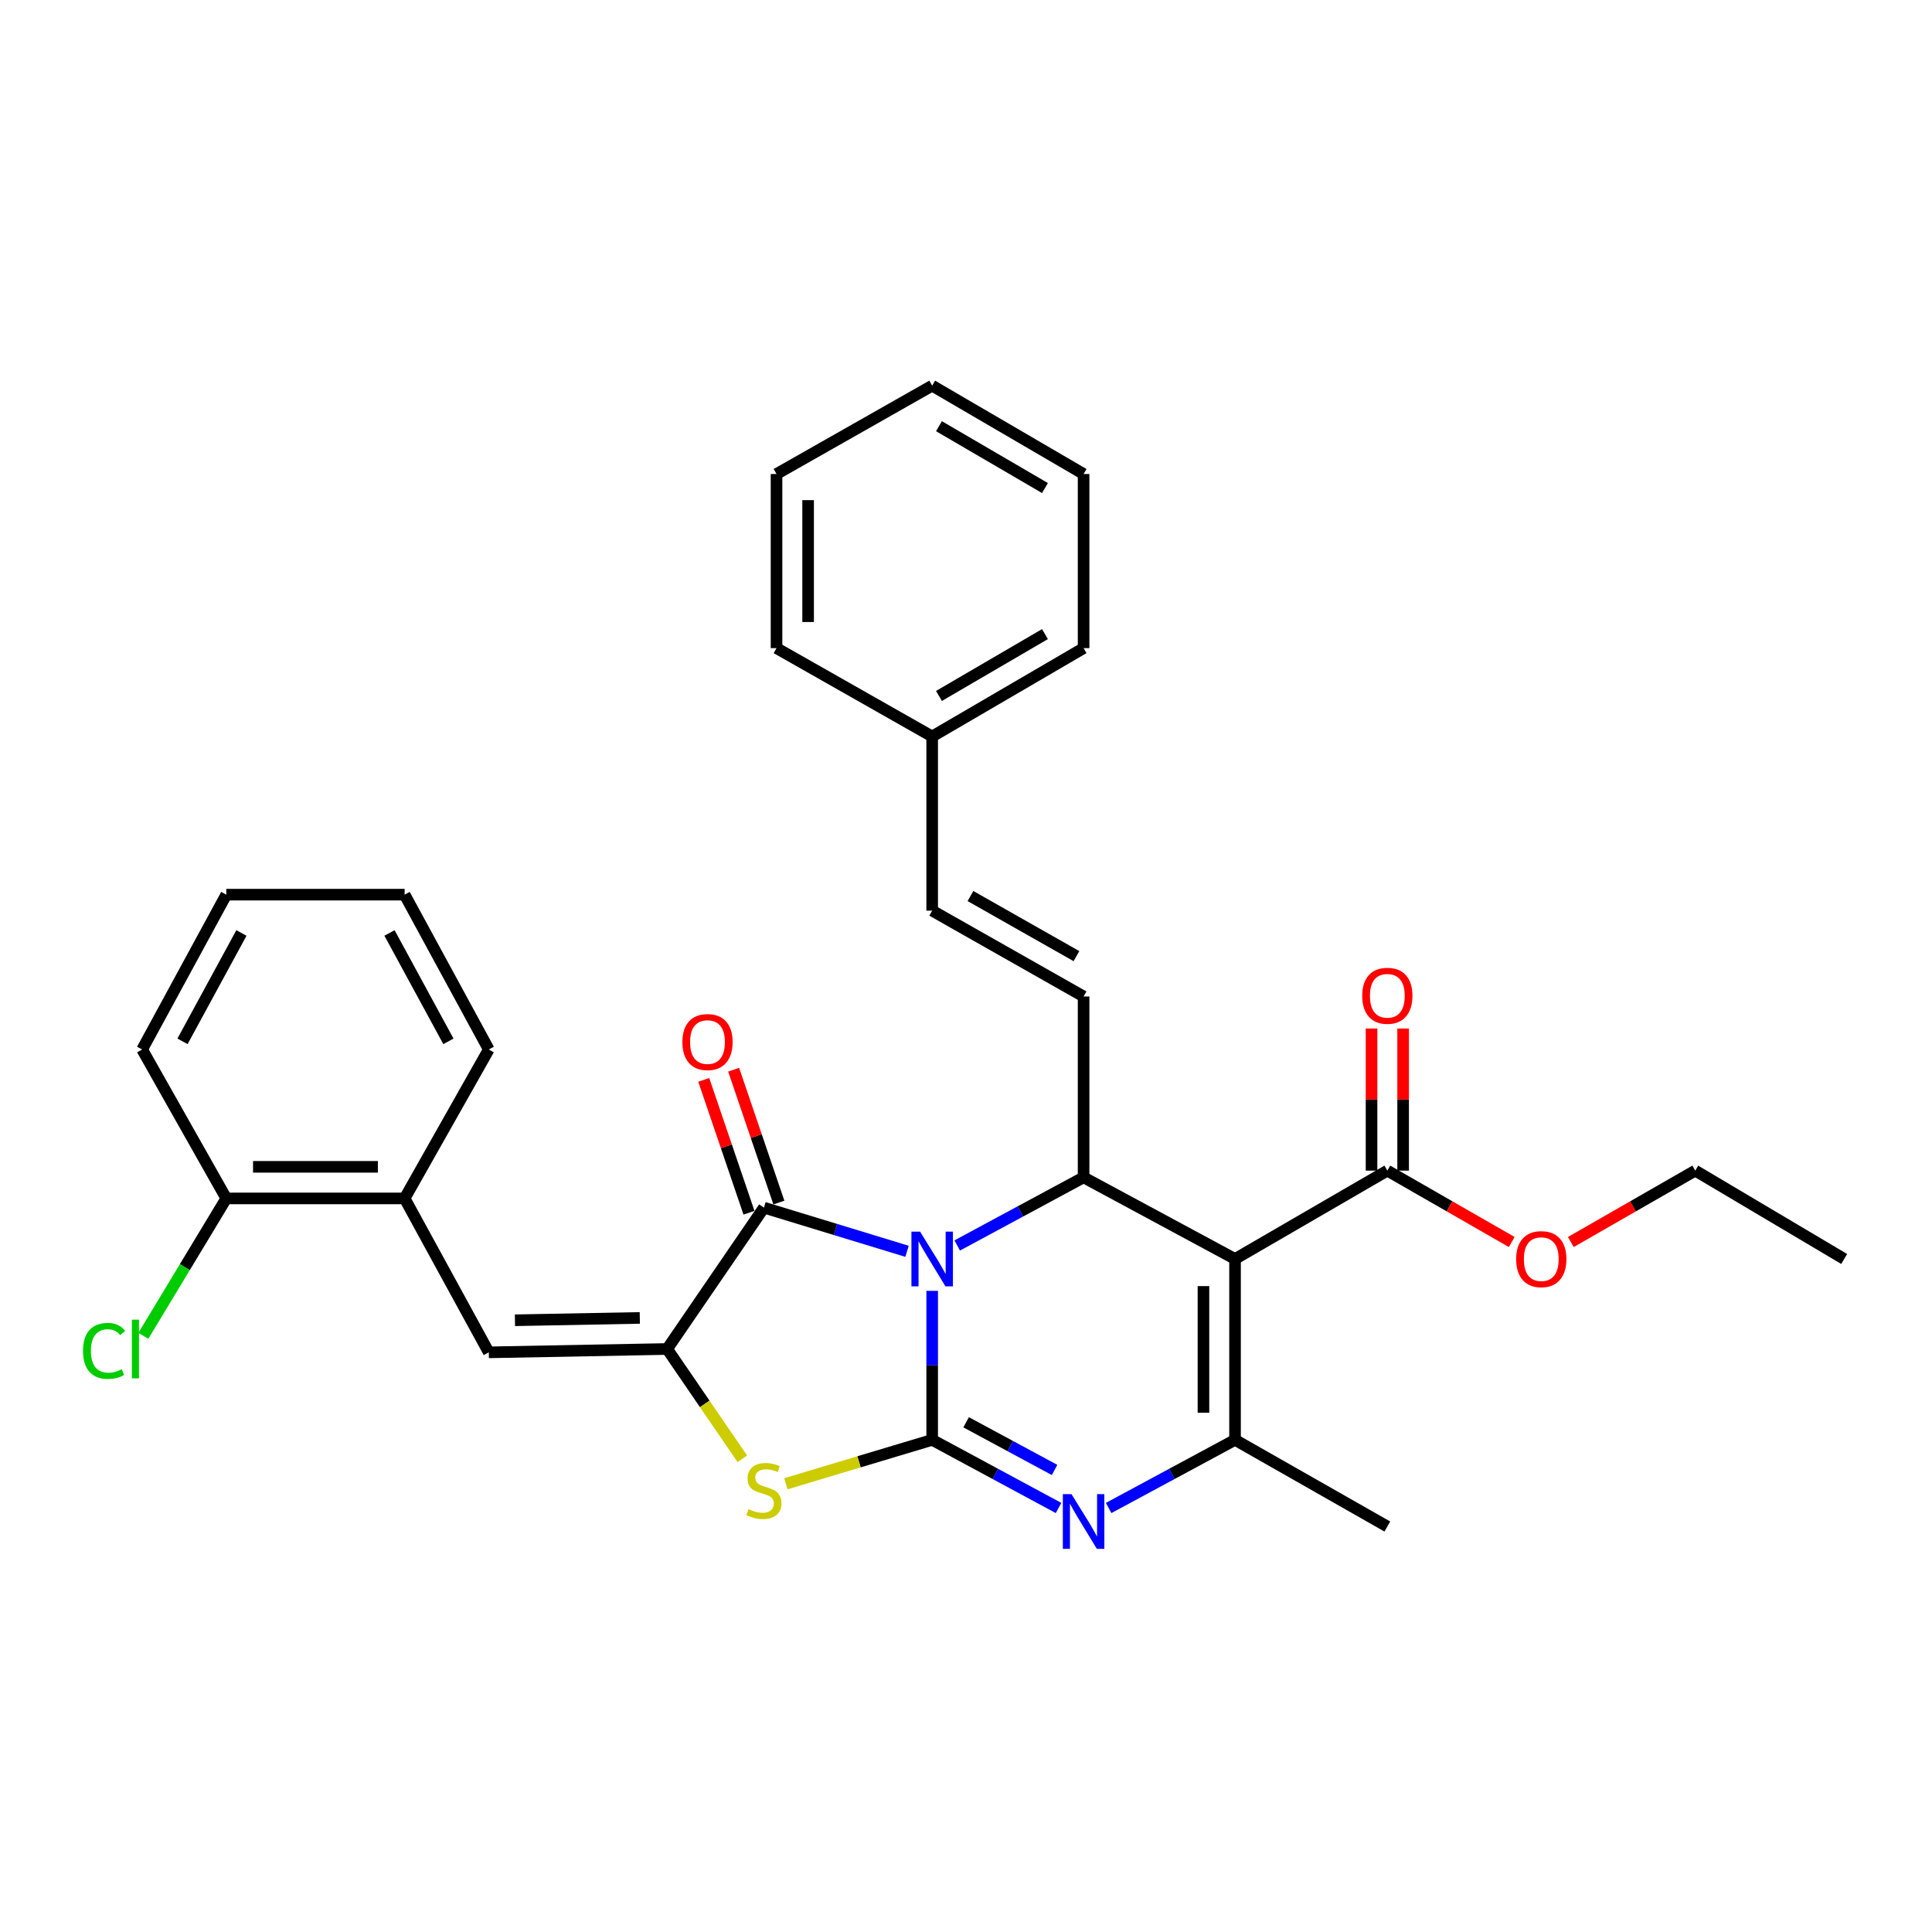 <?xml version='1.0' encoding='iso-8859-1'?>
<svg version='1.1' baseProfile='full'
              xmlns='http://www.w3.org/2000/svg'
                      xmlns:rdkit='http://www.rdkit.org/xml'
                      xmlns:xlink='http://www.w3.org/1999/xlink'
                  xml:space='preserve'
width='1000px' height='1000px' viewBox='0 0 1000 1000'>
<!-- END OF HEADER -->
<rect style='opacity:1.0;fill:#FFFFFF;stroke:none' width='1000' height='1000' x='0' y='0'> </rect>
<path class='bond-0' d='M 482.492,668.145 L 482.492,706.706' style='fill:none;fill-rule:evenodd;stroke:#0000FF;stroke-width:6px;stroke-linecap:butt;stroke-linejoin:miter;stroke-opacity:1' />
<path class='bond-0' d='M 482.492,706.706 L 482.492,745.267' style='fill:none;fill-rule:evenodd;stroke:#000000;stroke-width:6px;stroke-linecap:butt;stroke-linejoin:miter;stroke-opacity:1' />
<path class='bond-2' d='M 495.457,644.655 L 528.161,627.024' style='fill:none;fill-rule:evenodd;stroke:#0000FF;stroke-width:6px;stroke-linecap:butt;stroke-linejoin:miter;stroke-opacity:1' />
<path class='bond-2' d='M 528.161,627.024 L 560.864,609.393' style='fill:none;fill-rule:evenodd;stroke:#000000;stroke-width:6px;stroke-linecap:butt;stroke-linejoin:miter;stroke-opacity:1' />
<path class='bond-4' d='M 469.475,647.674 L 432.442,636.376' style='fill:none;fill-rule:evenodd;stroke:#0000FF;stroke-width:6px;stroke-linecap:butt;stroke-linejoin:miter;stroke-opacity:1' />
<path class='bond-4' d='M 432.442,636.376 L 395.408,625.078' style='fill:none;fill-rule:evenodd;stroke:#000000;stroke-width:6px;stroke-linecap:butt;stroke-linejoin:miter;stroke-opacity:1' />
<path class='bond-3' d='M 482.492,745.267 L 515.195,762.898' style='fill:none;fill-rule:evenodd;stroke:#000000;stroke-width:6px;stroke-linecap:butt;stroke-linejoin:miter;stroke-opacity:1' />
<path class='bond-3' d='M 515.195,762.898 L 547.899,780.529' style='fill:none;fill-rule:evenodd;stroke:#0000FF;stroke-width:6px;stroke-linecap:butt;stroke-linejoin:miter;stroke-opacity:1' />
<path class='bond-3' d='M 500.061,736.166 L 522.953,748.507' style='fill:none;fill-rule:evenodd;stroke:#000000;stroke-width:6px;stroke-linecap:butt;stroke-linejoin:miter;stroke-opacity:1' />
<path class='bond-3' d='M 522.953,748.507 L 545.846,760.849' style='fill:none;fill-rule:evenodd;stroke:#0000FF;stroke-width:6px;stroke-linecap:butt;stroke-linejoin:miter;stroke-opacity:1' />
<path class='bond-7' d='M 482.492,745.267 L 444.627,756.633' style='fill:none;fill-rule:evenodd;stroke:#000000;stroke-width:6px;stroke-linecap:butt;stroke-linejoin:miter;stroke-opacity:1' />
<path class='bond-7' d='M 444.627,756.633 L 406.762,767.999' style='fill:none;fill-rule:evenodd;stroke:#CCCC00;stroke-width:6px;stroke-linecap:butt;stroke-linejoin:miter;stroke-opacity:1' />
<path class='bond-1' d='M 639.255,651.645 L 560.864,609.393' style='fill:none;fill-rule:evenodd;stroke:#000000;stroke-width:6px;stroke-linecap:butt;stroke-linejoin:miter;stroke-opacity:1' />
<path class='bond-6' d='M 639.255,651.645 L 639.255,745.267' style='fill:none;fill-rule:evenodd;stroke:#000000;stroke-width:6px;stroke-linecap:butt;stroke-linejoin:miter;stroke-opacity:1' />
<path class='bond-6' d='M 622.907,665.688 L 622.907,731.224' style='fill:none;fill-rule:evenodd;stroke:#000000;stroke-width:6px;stroke-linecap:butt;stroke-linejoin:miter;stroke-opacity:1' />
<path class='bond-10' d='M 639.255,651.645 L 718.083,605.914' style='fill:none;fill-rule:evenodd;stroke:#000000;stroke-width:6px;stroke-linecap:butt;stroke-linejoin:miter;stroke-opacity:1' />
<path class='bond-9' d='M 560.864,609.393 L 560.864,515.779' style='fill:none;fill-rule:evenodd;stroke:#000000;stroke-width:6px;stroke-linecap:butt;stroke-linejoin:miter;stroke-opacity:1' />
<path class='bond-32' d='M 573.831,780.53 L 606.543,762.899' style='fill:none;fill-rule:evenodd;stroke:#0000FF;stroke-width:6px;stroke-linecap:butt;stroke-linejoin:miter;stroke-opacity:1' />
<path class='bond-32' d='M 606.543,762.899 L 639.255,745.267' style='fill:none;fill-rule:evenodd;stroke:#000000;stroke-width:6px;stroke-linecap:butt;stroke-linejoin:miter;stroke-opacity:1' />
<path class='bond-5' d='M 395.408,625.078 L 345.318,698.238' style='fill:none;fill-rule:evenodd;stroke:#000000;stroke-width:6px;stroke-linecap:butt;stroke-linejoin:miter;stroke-opacity:1' />
<path class='bond-13' d='M 403.147,622.444 L 391.44,588.06' style='fill:none;fill-rule:evenodd;stroke:#000000;stroke-width:6px;stroke-linecap:butt;stroke-linejoin:miter;stroke-opacity:1' />
<path class='bond-13' d='M 391.44,588.06 L 379.734,553.676' style='fill:none;fill-rule:evenodd;stroke:#FF0000;stroke-width:6px;stroke-linecap:butt;stroke-linejoin:miter;stroke-opacity:1' />
<path class='bond-13' d='M 387.67,627.713 L 375.964,593.329' style='fill:none;fill-rule:evenodd;stroke:#000000;stroke-width:6px;stroke-linecap:butt;stroke-linejoin:miter;stroke-opacity:1' />
<path class='bond-13' d='M 375.964,593.329 L 364.258,558.945' style='fill:none;fill-rule:evenodd;stroke:#FF0000;stroke-width:6px;stroke-linecap:butt;stroke-linejoin:miter;stroke-opacity:1' />
<path class='bond-8' d='M 345.318,698.238 L 252.995,699.973' style='fill:none;fill-rule:evenodd;stroke:#000000;stroke-width:6px;stroke-linecap:butt;stroke-linejoin:miter;stroke-opacity:1' />
<path class='bond-8' d='M 331.163,682.152 L 266.536,683.367' style='fill:none;fill-rule:evenodd;stroke:#000000;stroke-width:6px;stroke-linecap:butt;stroke-linejoin:miter;stroke-opacity:1' />
<path class='bond-31' d='M 345.318,698.238 L 364.772,726.654' style='fill:none;fill-rule:evenodd;stroke:#000000;stroke-width:6px;stroke-linecap:butt;stroke-linejoin:miter;stroke-opacity:1' />
<path class='bond-31' d='M 364.772,726.654 L 384.225,755.07' style='fill:none;fill-rule:evenodd;stroke:#CCCC00;stroke-width:6px;stroke-linecap:butt;stroke-linejoin:miter;stroke-opacity:1' />
<path class='bond-17' d='M 639.255,745.267 L 718.083,790.126' style='fill:none;fill-rule:evenodd;stroke:#000000;stroke-width:6px;stroke-linecap:butt;stroke-linejoin:miter;stroke-opacity:1' />
<path class='bond-11' d='M 252.995,699.973 L 209.435,620.301' style='fill:none;fill-rule:evenodd;stroke:#000000;stroke-width:6px;stroke-linecap:butt;stroke-linejoin:miter;stroke-opacity:1' />
<path class='bond-12' d='M 560.864,515.779 L 482.492,471.348' style='fill:none;fill-rule:evenodd;stroke:#000000;stroke-width:6px;stroke-linecap:butt;stroke-linejoin:miter;stroke-opacity:1' />
<path class='bond-12' d='M 557.171,494.893 L 502.31,463.791' style='fill:none;fill-rule:evenodd;stroke:#000000;stroke-width:6px;stroke-linecap:butt;stroke-linejoin:miter;stroke-opacity:1' />
<path class='bond-14' d='M 726.257,605.914 L 726.257,569.137' style='fill:none;fill-rule:evenodd;stroke:#000000;stroke-width:6px;stroke-linecap:butt;stroke-linejoin:miter;stroke-opacity:1' />
<path class='bond-14' d='M 726.257,569.137 L 726.257,532.359' style='fill:none;fill-rule:evenodd;stroke:#FF0000;stroke-width:6px;stroke-linecap:butt;stroke-linejoin:miter;stroke-opacity:1' />
<path class='bond-14' d='M 709.908,605.914 L 709.908,569.137' style='fill:none;fill-rule:evenodd;stroke:#000000;stroke-width:6px;stroke-linecap:butt;stroke-linejoin:miter;stroke-opacity:1' />
<path class='bond-14' d='M 709.908,569.137 L 709.908,532.359' style='fill:none;fill-rule:evenodd;stroke:#FF0000;stroke-width:6px;stroke-linecap:butt;stroke-linejoin:miter;stroke-opacity:1' />
<path class='bond-16' d='M 718.083,605.914 L 750.275,624.39' style='fill:none;fill-rule:evenodd;stroke:#000000;stroke-width:6px;stroke-linecap:butt;stroke-linejoin:miter;stroke-opacity:1' />
<path class='bond-16' d='M 750.275,624.39 L 782.467,642.866' style='fill:none;fill-rule:evenodd;stroke:#FF0000;stroke-width:6px;stroke-linecap:butt;stroke-linejoin:miter;stroke-opacity:1' />
<path class='bond-15' d='M 209.435,620.301 L 117.13,620.301' style='fill:none;fill-rule:evenodd;stroke:#000000;stroke-width:6px;stroke-linecap:butt;stroke-linejoin:miter;stroke-opacity:1' />
<path class='bond-15' d='M 195.589,603.952 L 130.976,603.952' style='fill:none;fill-rule:evenodd;stroke:#000000;stroke-width:6px;stroke-linecap:butt;stroke-linejoin:miter;stroke-opacity:1' />
<path class='bond-20' d='M 209.435,620.301 L 252.995,543.209' style='fill:none;fill-rule:evenodd;stroke:#000000;stroke-width:6px;stroke-linecap:butt;stroke-linejoin:miter;stroke-opacity:1' />
<path class='bond-18' d='M 482.492,471.348 L 482.492,381.204' style='fill:none;fill-rule:evenodd;stroke:#000000;stroke-width:6px;stroke-linecap:butt;stroke-linejoin:miter;stroke-opacity:1' />
<path class='bond-19' d='M 117.13,620.301 L 95.668,655.86' style='fill:none;fill-rule:evenodd;stroke:#000000;stroke-width:6px;stroke-linecap:butt;stroke-linejoin:miter;stroke-opacity:1' />
<path class='bond-19' d='M 95.668,655.86 L 74.207,691.418' style='fill:none;fill-rule:evenodd;stroke:#00CC00;stroke-width:6px;stroke-linecap:butt;stroke-linejoin:miter;stroke-opacity:1' />
<path class='bond-21' d='M 117.13,620.301 L 73.57,543.209' style='fill:none;fill-rule:evenodd;stroke:#000000;stroke-width:6px;stroke-linecap:butt;stroke-linejoin:miter;stroke-opacity:1' />
<path class='bond-22' d='M 813.06,642.867 L 845.261,624.391' style='fill:none;fill-rule:evenodd;stroke:#FF0000;stroke-width:6px;stroke-linecap:butt;stroke-linejoin:miter;stroke-opacity:1' />
<path class='bond-22' d='M 845.261,624.391 L 877.462,605.914' style='fill:none;fill-rule:evenodd;stroke:#000000;stroke-width:6px;stroke-linecap:butt;stroke-linejoin:miter;stroke-opacity:1' />
<path class='bond-23' d='M 482.492,381.204 L 560.864,335.474' style='fill:none;fill-rule:evenodd;stroke:#000000;stroke-width:6px;stroke-linecap:butt;stroke-linejoin:miter;stroke-opacity:1' />
<path class='bond-23' d='M 486.008,360.224 L 540.869,328.213' style='fill:none;fill-rule:evenodd;stroke:#000000;stroke-width:6px;stroke-linecap:butt;stroke-linejoin:miter;stroke-opacity:1' />
<path class='bond-24' d='M 482.492,381.204 L 401.93,335.474' style='fill:none;fill-rule:evenodd;stroke:#000000;stroke-width:6px;stroke-linecap:butt;stroke-linejoin:miter;stroke-opacity:1' />
<path class='bond-26' d='M 252.995,543.209 L 209.435,463.074' style='fill:none;fill-rule:evenodd;stroke:#000000;stroke-width:6px;stroke-linecap:butt;stroke-linejoin:miter;stroke-opacity:1' />
<path class='bond-26' d='M 232.097,538.996 L 201.606,482.902' style='fill:none;fill-rule:evenodd;stroke:#000000;stroke-width:6px;stroke-linecap:butt;stroke-linejoin:miter;stroke-opacity:1' />
<path class='bond-33' d='M 73.57,543.209 L 117.13,463.074' style='fill:none;fill-rule:evenodd;stroke:#000000;stroke-width:6px;stroke-linecap:butt;stroke-linejoin:miter;stroke-opacity:1' />
<path class='bond-33' d='M 94.468,538.996 L 124.959,482.902' style='fill:none;fill-rule:evenodd;stroke:#000000;stroke-width:6px;stroke-linecap:butt;stroke-linejoin:miter;stroke-opacity:1' />
<path class='bond-25' d='M 877.462,605.914 L 954.545,651.645' style='fill:none;fill-rule:evenodd;stroke:#000000;stroke-width:6px;stroke-linecap:butt;stroke-linejoin:miter;stroke-opacity:1' />
<path class='bond-29' d='M 560.864,335.474 L 560.864,245.348' style='fill:none;fill-rule:evenodd;stroke:#000000;stroke-width:6px;stroke-linecap:butt;stroke-linejoin:miter;stroke-opacity:1' />
<path class='bond-28' d='M 401.93,335.474 L 401.93,245.348' style='fill:none;fill-rule:evenodd;stroke:#000000;stroke-width:6px;stroke-linecap:butt;stroke-linejoin:miter;stroke-opacity:1' />
<path class='bond-28' d='M 418.278,321.955 L 418.278,258.867' style='fill:none;fill-rule:evenodd;stroke:#000000;stroke-width:6px;stroke-linecap:butt;stroke-linejoin:miter;stroke-opacity:1' />
<path class='bond-27' d='M 209.435,463.074 L 117.13,463.074' style='fill:none;fill-rule:evenodd;stroke:#000000;stroke-width:6px;stroke-linecap:butt;stroke-linejoin:miter;stroke-opacity:1' />
<path class='bond-30' d='M 401.93,245.348 L 482.492,199.618' style='fill:none;fill-rule:evenodd;stroke:#000000;stroke-width:6px;stroke-linecap:butt;stroke-linejoin:miter;stroke-opacity:1' />
<path class='bond-34' d='M 560.864,245.348 L 482.492,199.618' style='fill:none;fill-rule:evenodd;stroke:#000000;stroke-width:6px;stroke-linecap:butt;stroke-linejoin:miter;stroke-opacity:1' />
<path class='bond-34' d='M 540.869,252.609 L 486.008,220.598' style='fill:none;fill-rule:evenodd;stroke:#000000;stroke-width:6px;stroke-linecap:butt;stroke-linejoin:miter;stroke-opacity:1' />
<path  class='atom-0' d='M 476.232 637.485
L 485.512 652.485
Q 486.432 653.965, 487.912 656.645
Q 489.392 659.325, 489.472 659.485
L 489.472 637.485
L 493.232 637.485
L 493.232 665.805
L 489.352 665.805
L 479.392 649.405
Q 478.232 647.485, 476.992 645.285
Q 475.792 643.085, 475.432 642.405
L 475.432 665.805
L 471.752 665.805
L 471.752 637.485
L 476.232 637.485
' fill='#0000FF'/>
<path  class='atom-4' d='M 554.604 773.359
L 563.884 788.359
Q 564.804 789.839, 566.284 792.519
Q 567.764 795.199, 567.844 795.359
L 567.844 773.359
L 571.604 773.359
L 571.604 801.679
L 567.724 801.679
L 557.764 785.279
Q 556.604 783.359, 555.364 781.159
Q 554.164 778.959, 553.804 778.279
L 553.804 801.679
L 550.124 801.679
L 550.124 773.359
L 554.604 773.359
' fill='#0000FF'/>
<path  class='atom-8' d='M 387.408 781.127
Q 387.728 781.247, 389.048 781.807
Q 390.368 782.367, 391.808 782.727
Q 393.288 783.047, 394.728 783.047
Q 397.408 783.047, 398.968 781.767
Q 400.528 780.447, 400.528 778.167
Q 400.528 776.607, 399.728 775.647
Q 398.968 774.687, 397.768 774.167
Q 396.568 773.647, 394.568 773.047
Q 392.048 772.287, 390.528 771.567
Q 389.048 770.847, 387.968 769.327
Q 386.928 767.807, 386.928 765.247
Q 386.928 761.687, 389.328 759.487
Q 391.768 757.287, 396.568 757.287
Q 399.848 757.287, 403.568 758.847
L 402.648 761.927
Q 399.248 760.527, 396.688 760.527
Q 393.928 760.527, 392.408 761.687
Q 390.888 762.807, 390.928 764.767
Q 390.928 766.287, 391.688 767.207
Q 392.488 768.127, 393.608 768.647
Q 394.768 769.167, 396.688 769.767
Q 399.248 770.567, 400.768 771.367
Q 402.288 772.167, 403.368 773.807
Q 404.488 775.407, 404.488 778.167
Q 404.488 782.087, 401.848 784.207
Q 399.248 786.287, 394.888 786.287
Q 392.368 786.287, 390.448 785.727
Q 388.568 785.207, 386.328 784.287
L 387.408 781.127
' fill='#CCCC00'/>
<path  class='atom-14' d='M 353.199 539.365
Q 353.199 532.565, 356.559 528.765
Q 359.919 524.965, 366.199 524.965
Q 372.479 524.965, 375.839 528.765
Q 379.199 532.565, 379.199 539.365
Q 379.199 546.245, 375.799 550.165
Q 372.399 554.045, 366.199 554.045
Q 359.959 554.045, 356.559 550.165
Q 353.199 546.285, 353.199 539.365
M 366.199 550.845
Q 370.519 550.845, 372.839 547.965
Q 375.199 545.045, 375.199 539.365
Q 375.199 533.805, 372.839 531.005
Q 370.519 528.165, 366.199 528.165
Q 361.879 528.165, 359.519 530.965
Q 357.199 533.765, 357.199 539.365
Q 357.199 545.085, 359.519 547.965
Q 361.879 550.845, 366.199 550.845
' fill='#FF0000'/>
<path  class='atom-15' d='M 705.083 515.414
Q 705.083 508.614, 708.443 504.814
Q 711.803 501.014, 718.083 501.014
Q 724.363 501.014, 727.723 504.814
Q 731.083 508.614, 731.083 515.414
Q 731.083 522.294, 727.683 526.214
Q 724.283 530.094, 718.083 530.094
Q 711.843 530.094, 708.443 526.214
Q 705.083 522.334, 705.083 515.414
M 718.083 526.894
Q 722.403 526.894, 724.723 524.014
Q 727.083 521.094, 727.083 515.414
Q 727.083 509.854, 724.723 507.054
Q 722.403 504.214, 718.083 504.214
Q 713.763 504.214, 711.403 507.014
Q 709.083 509.814, 709.083 515.414
Q 709.083 521.134, 711.403 524.014
Q 713.763 526.894, 718.083 526.894
' fill='#FF0000'/>
<path  class='atom-17' d='M 784.763 651.725
Q 784.763 644.925, 788.123 641.125
Q 791.483 637.325, 797.763 637.325
Q 804.043 637.325, 807.403 641.125
Q 810.763 644.925, 810.763 651.725
Q 810.763 658.605, 807.363 662.525
Q 803.963 666.405, 797.763 666.405
Q 791.523 666.405, 788.123 662.525
Q 784.763 658.645, 784.763 651.725
M 797.763 663.205
Q 802.083 663.205, 804.403 660.325
Q 806.763 657.405, 806.763 651.725
Q 806.763 646.165, 804.403 643.365
Q 802.083 640.525, 797.763 640.525
Q 793.443 640.525, 791.083 643.325
Q 788.763 646.125, 788.763 651.725
Q 788.763 657.445, 791.083 660.325
Q 793.443 663.205, 797.763 663.205
' fill='#FF0000'/>
<path  class='atom-20' d='M 42.971 699.218
Q 42.971 692.178, 46.251 688.498
Q 49.571 684.778, 55.851 684.778
Q 61.691 684.778, 64.811 688.898
L 62.171 691.058
Q 59.891 688.058, 55.851 688.058
Q 51.571 688.058, 49.291 690.938
Q 47.051 693.778, 47.051 699.218
Q 47.051 704.818, 49.371 707.698
Q 51.731 710.578, 56.291 710.578
Q 59.411 710.578, 63.051 708.698
L 64.171 711.698
Q 62.691 712.658, 60.451 713.218
Q 58.211 713.778, 55.731 713.778
Q 49.571 713.778, 46.251 710.018
Q 42.971 706.258, 42.971 699.218
' fill='#00CC00'/>
<path  class='atom-20' d='M 68.251 683.058
L 71.931 683.058
L 71.931 713.418
L 68.251 713.418
L 68.251 683.058
' fill='#00CC00'/>
</svg>

